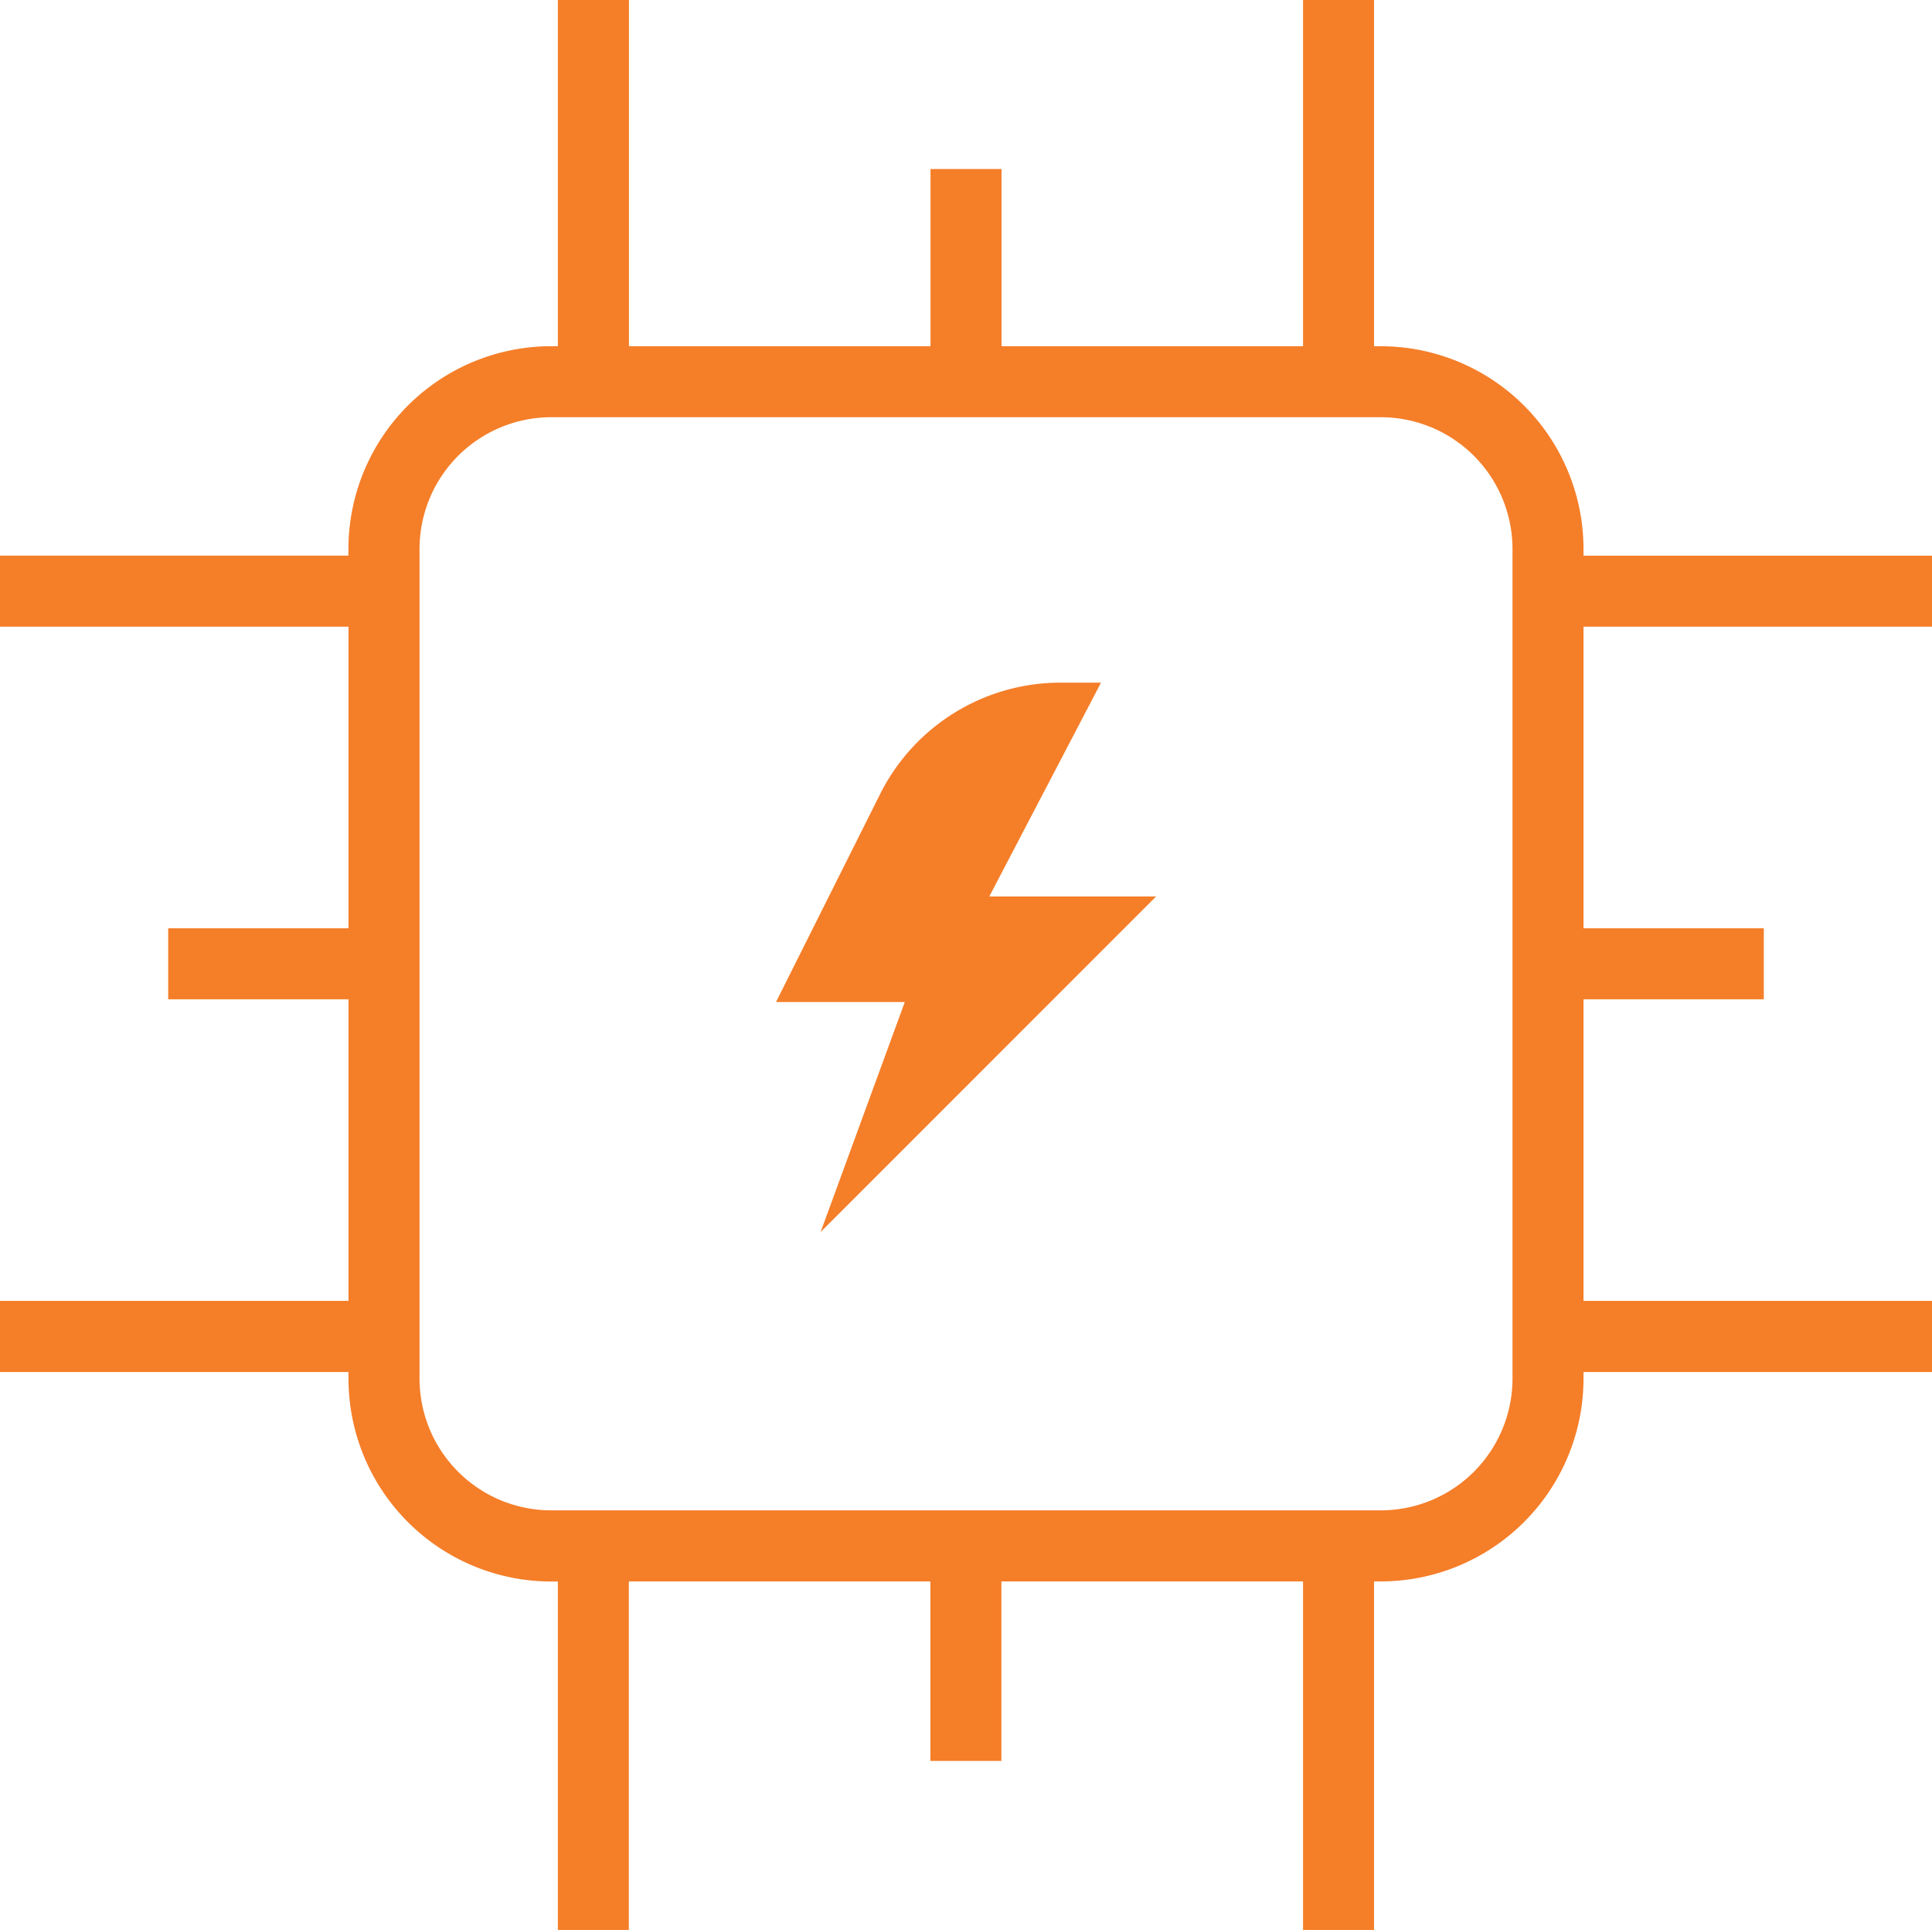 <svg id="Group_87" data-name="Group 87" xmlns="http://www.w3.org/2000/svg" xmlns:xlink="http://www.w3.org/1999/xlink" width="55.067" height="55" viewBox="0 0 55.067 55">
  <defs>
    <clipPath id="clip-path">
      <rect id="Rectangle_58" data-name="Rectangle 58" width="55.067" height="55" fill="none"/>
    </clipPath>
  </defs>
  <g id="Group_86" data-name="Group 86" clip-path="url(#clip-path)">
    <path id="Path_136" data-name="Path 136" d="M55.068,17.86V15.836H45.134v-.194a5.782,5.782,0,0,0-5.776-5.775h-.194V0H37.14V9.866H28.546V4.817H26.522V9.866H17.927V0H15.9V9.866h-.194a5.782,5.782,0,0,0-5.775,5.775v.194H0V17.86H9.933v8.594H4.794v2.024H9.933v8.594H0V39.1H9.933v.194a5.782,5.782,0,0,0,5.775,5.776H15.9V55h2.024V45.067h8.594v5.116h2.024V45.067H37.14V55h2.024V45.067h.194a5.782,5.782,0,0,0,5.776-5.776V39.1h9.933V37.073H45.134V28.478h5.139V26.454H45.134V17.86ZM43.11,39.291a3.756,3.756,0,0,1-3.751,3.751H15.709a3.756,3.756,0,0,1-3.751-3.751V15.641a3.756,3.756,0,0,1,3.751-3.751h23.65a3.756,3.756,0,0,1,3.751,3.751Z" fill="#f57e29"/>
    <path id="Path_137" data-name="Path 137" d="M337.077,288.32h-1.155a5.751,5.751,0,0,0-5.142,3.176l-2.967,5.926h3.671l-2.4,6.555,9.565-9.565h-4.756Z" transform="translate(-305.695 -268.866)" fill="#f57e29"/>
  </g>
</svg>
